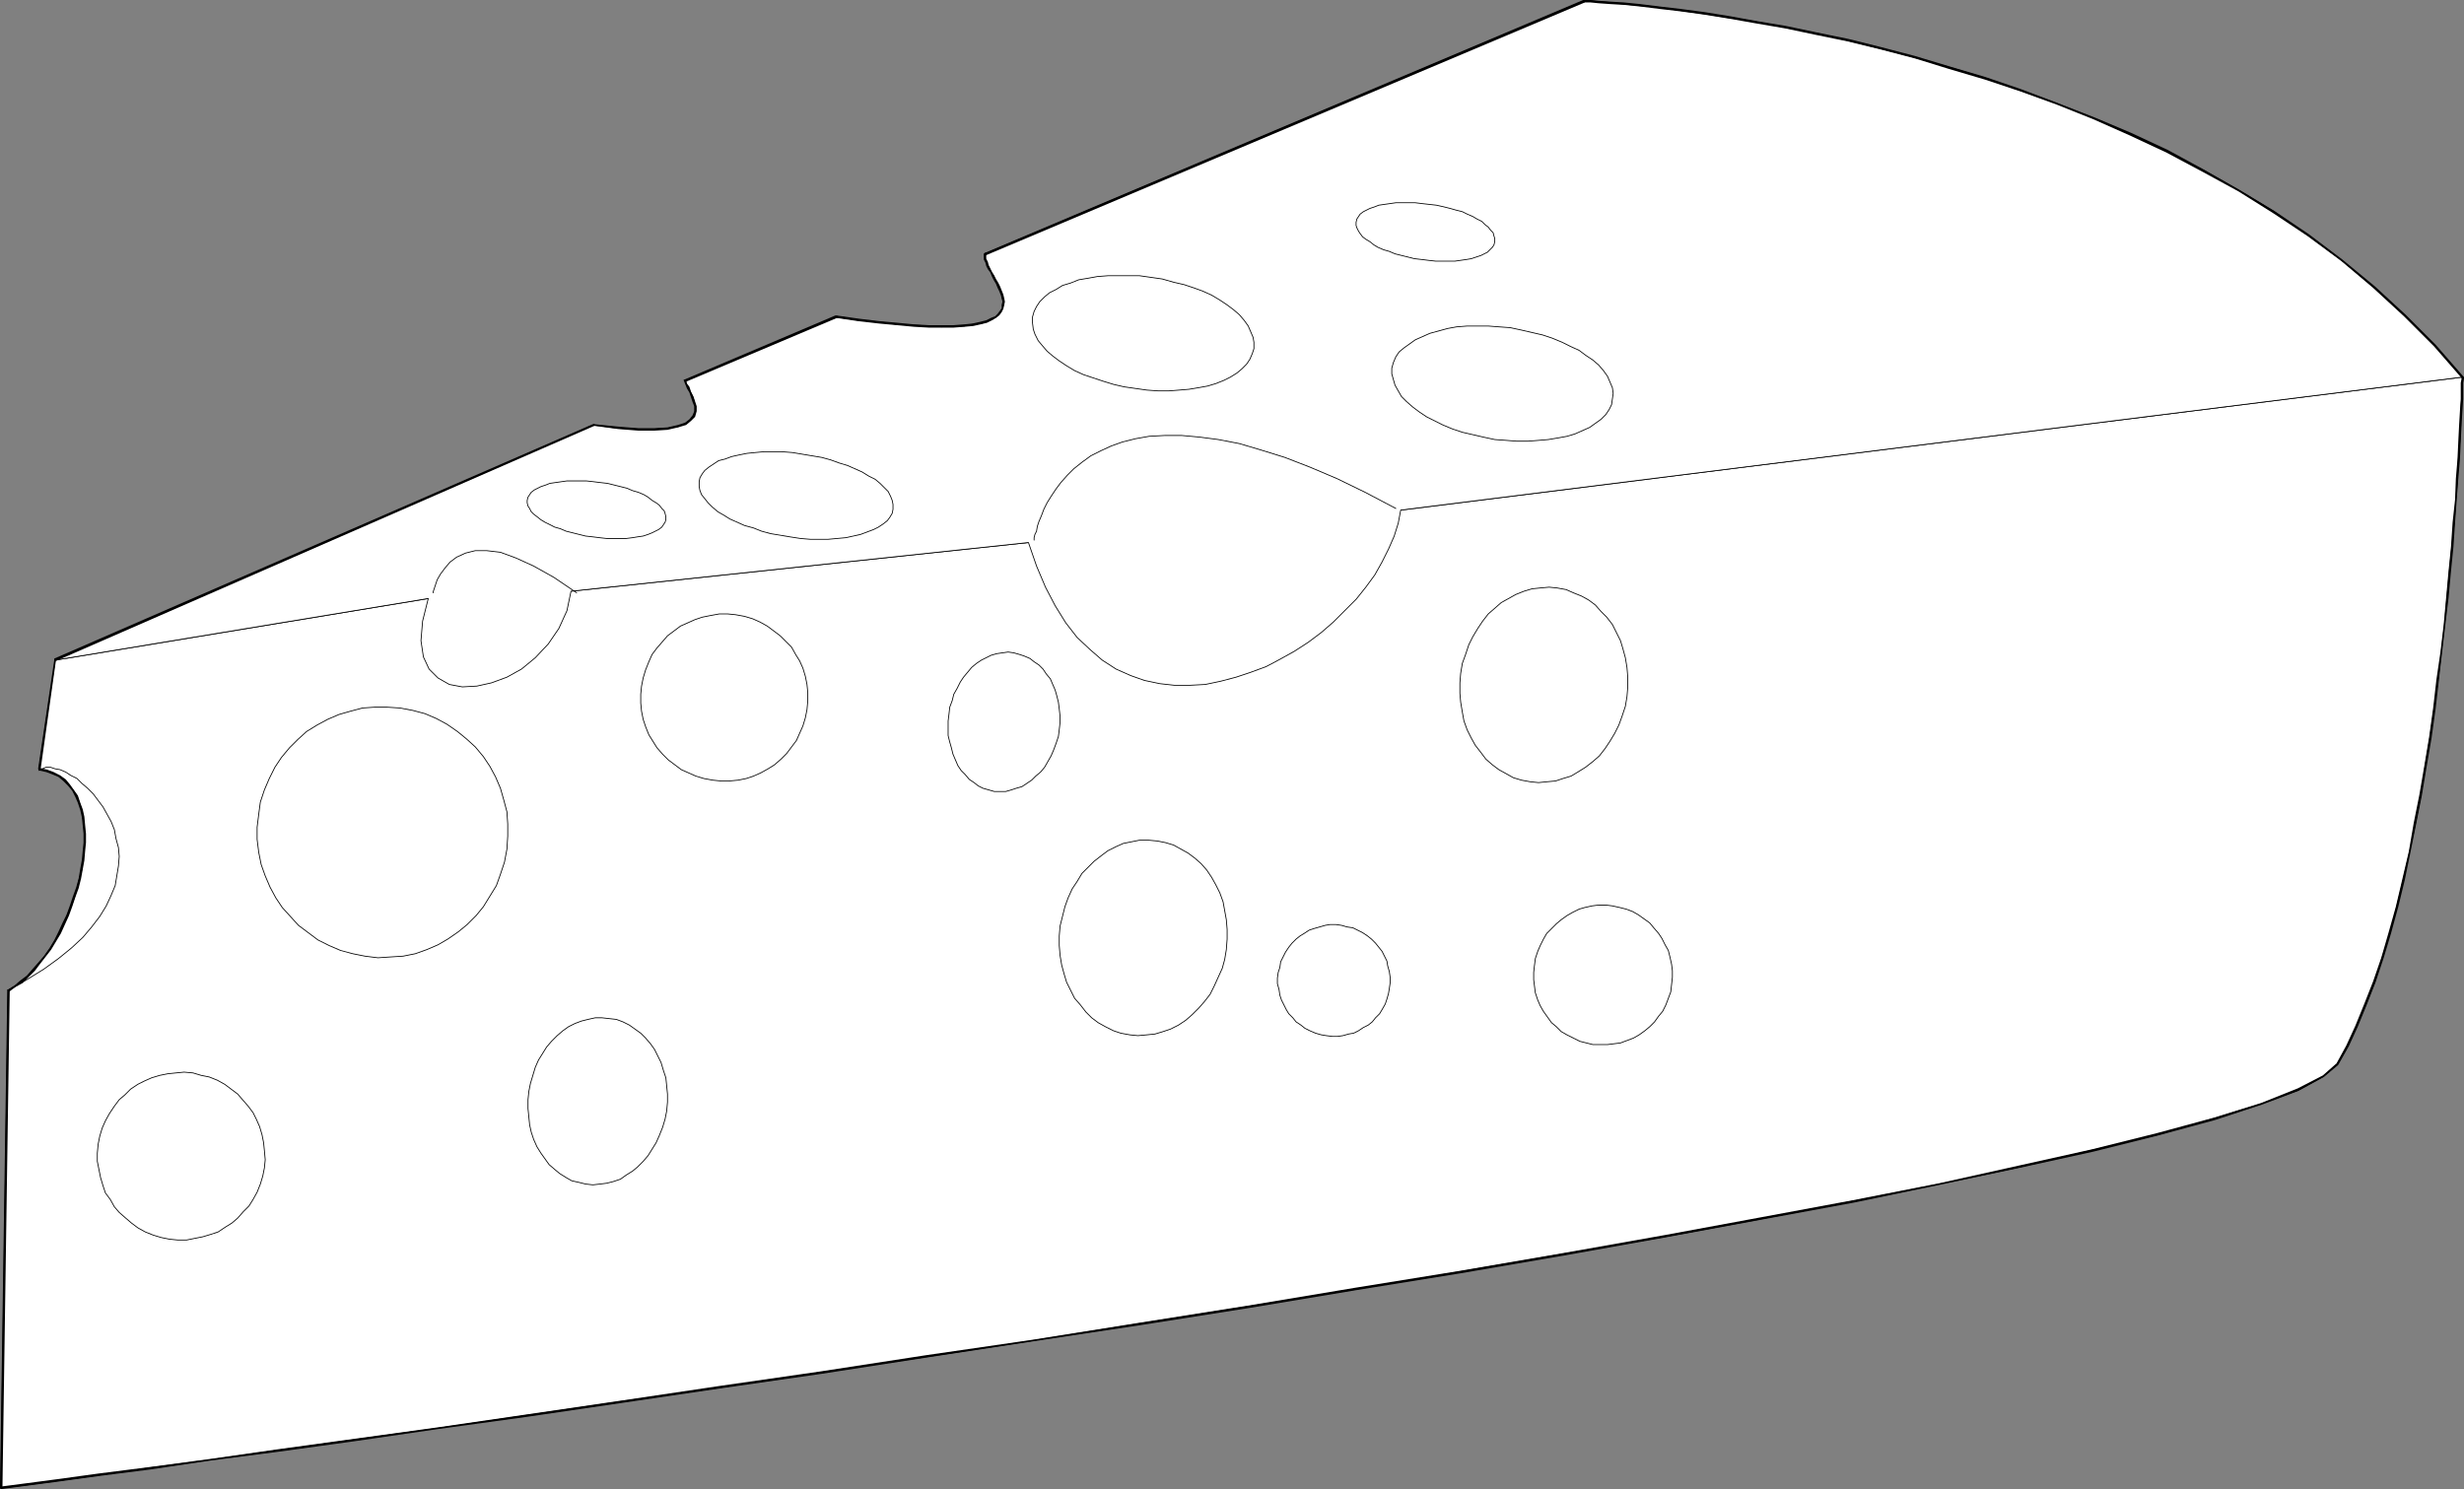 <?xml version="1.0" encoding="UTF-8" standalone="no"?>
<svg
   version="1.0"
   width="129.895mm"
   height="78.507mm"
   id="svg32"
   sodipodi:docname="Cheese Wedge 1.wmf"
   xmlns:inkscape="http://www.inkscape.org/namespaces/inkscape"
   xmlns:sodipodi="http://sodipodi.sourceforge.net/DTD/sodipodi-0.dtd"
   xmlns="http://www.w3.org/2000/svg"
   xmlns:svg="http://www.w3.org/2000/svg">
  <rect width="100%" height="100%" fill="#808080" stroke="none"/>
  <sodipodi:namedview
     id="namedview32"
     pagecolor="#ffffff"
     bordercolor="#000000"
     borderopacity="0.25"
     inkscape:showpageshadow="2"
     inkscape:pageopacity="0.0"
     inkscape:pagecheckerboard="0"
     inkscape:deskcolor="#d1d1d1"
     inkscape:document-units="mm" />
  <defs
     id="defs1">
    <pattern
       id="WMFhbasepattern"
       patternUnits="userSpaceOnUse"
       width="6"
       height="6"
       x="0"
       y="0" />
  </defs>
  <path
     style="fill:#ffffff;fill-opacity:1;fill-rule:evenodd;stroke:none"
     d="m 10.989,131.552 -3.232,21.818 1.454,0.162 1.454,0.485 1.131,0.646 1.131,0.808 0.808,0.97 0.808,0.97 0.808,1.293 0.485,1.293 0.485,1.455 0.162,1.454 0.323,1.616 v 1.616 1.778 1.616 l -0.323,1.939 -0.162,1.778 -0.485,1.778 -0.485,1.939 -0.485,1.778 -0.646,1.778 -0.808,1.778 -0.646,1.778 -0.97,1.778 -0.808,1.616 -0.97,1.616 -1.131,1.455 -1.131,1.455 -1.131,1.293 -1.131,1.293 -1.293,0.97 -1.131,0.97 -1.454,0.808 -1.454,99.23 1.293,-0.162 3.878,-0.485 5.979,-0.808 8.242,-1.131 10.181,-1.455 12.12,-1.616 13.736,-1.939 15.19,-2.101 16.483,-2.263 17.776,-2.586 18.746,-2.747 19.554,-2.747 20.362,-3.071 20.846,-3.071 21.17,-3.232 21.331,-3.394 21.493,-3.394 21.331,-3.394 21.008,-3.555 20.685,-3.555 20.038,-3.394 19.23,-3.555 18.422,-3.555 17.13,-3.394 15.998,-3.394 14.544,-3.394 13.09,-3.071 11.15,-3.232 9.373,-2.909 7.434,-2.747 5.01,-2.747 2.747,-2.424 1.939,-3.555 1.939,-4.04 1.778,-4.202 1.778,-4.525 1.454,-4.848 1.616,-5.01 1.293,-5.172 1.293,-5.333 1.293,-5.656 1.131,-5.495 1.131,-5.818 0.808,-5.656 0.97,-5.818 0.808,-5.656 0.808,-5.656 0.646,-5.656 0.646,-5.495 0.485,-5.333 0.485,-5.333 0.485,-4.848 0.485,-4.848 0.323,-4.525 0.323,-4.202 0.162,-3.879 0.323,-3.555 0.162,-3.232 v -2.747 l 0.162,-2.424 0.162,-1.778 V 76.281 75.473 75.149 l -211.534,26.504 -1.293,-2.424 -1.939,-2.263 -2.262,-2.101 -2.586,-1.778 -2.909,-1.616 -3.07,-1.455 -3.394,-1.455 -3.717,-0.97 -3.717,-0.97 -3.878,-0.808 -4.04,-0.646 -4.04,-0.485 -4.202,-0.162 -4.04,-0.162 -4.04,0.162 -3.878,0.162 -3.878,0.323 -3.555,0.485 -3.555,0.808 -3.232,0.808 -2.909,0.97 -2.586,1.131 -2.262,1.293 -1.939,1.293 -1.454,1.616 -1.131,1.778 -0.485,1.778 v 1.939 l 0.485,2.101 1.131,2.263 1.778,2.263 2.424,2.586 -91.142,9.697 -3.555,-3.232 -3.394,-2.586 -3.232,-1.616 -3.07,-1.131 -2.909,-0.646 h -2.586 l -2.424,0.485 -2.101,0.646 -1.778,0.97 -1.616,1.293 -1.131,1.293 -0.97,1.455 -0.485,1.293 -0.162,1.293 0.323,1.131 0.646,0.808 z"
     id="path1" />
  <path
     style="fill:none;stroke:#000000;stroke-width:0.162px;stroke-linecap:round;stroke-linejoin:round;stroke-miterlimit:4;stroke-dasharray:none;stroke-opacity:1"
     d="m 10.989,131.552 -3.232,21.818 v 0 l 1.454,0.162 1.454,0.485 1.131,0.646 1.131,0.808 0.808,0.97 0.808,0.97 0.808,1.293 0.485,1.293 0.485,1.455 0.162,1.454 0.323,1.616 v 1.616 1.778 1.616 l -0.323,1.939 -0.162,1.778 -0.485,1.778 -0.485,1.939 -0.485,1.778 -0.646,1.778 -0.808,1.778 -0.646,1.778 -0.97,1.778 -0.808,1.616 -0.97,1.616 -1.131,1.455 -1.131,1.455 -1.131,1.293 -1.131,1.293 -1.293,0.97 -1.131,0.97 -1.454,0.808 -1.454,99.23 v 0 l 1.293,-0.162 3.878,-0.485 5.979,-0.808 8.242,-1.131 10.181,-1.455 12.12,-1.616 13.736,-1.939 15.19,-2.101 16.483,-2.263 17.776,-2.586 18.746,-2.747 19.554,-2.747 20.362,-3.071 20.846,-3.071 21.17,-3.232 21.331,-3.394 21.493,-3.394 21.331,-3.394 21.008,-3.555 20.685,-3.555 20.038,-3.394 19.23,-3.555 18.422,-3.555 17.13,-3.394 15.998,-3.394 14.544,-3.394 13.09,-3.071 11.15,-3.232 9.373,-2.909 7.434,-2.747 5.01,-2.747 2.747,-2.424 v 0 l 1.939,-3.555 1.939,-4.04 1.778,-4.202 1.778,-4.525 1.454,-4.848 1.616,-5.01 1.293,-5.172 1.293,-5.333 1.293,-5.656 1.131,-5.495 1.131,-5.818 0.808,-5.656 0.97,-5.818 0.808,-5.656 0.808,-5.656 0.646,-5.656 0.646,-5.495 0.485,-5.333 0.485,-5.333 0.485,-4.848 0.485,-4.848 0.323,-4.525 0.323,-4.202 0.162,-3.879 0.323,-3.555 0.162,-3.232 v -2.747 l 0.162,-2.424 0.162,-1.778 V 76.281 75.473 75.149 L 279.083,101.654 v 0 l -1.293,-2.424 -1.939,-2.263 -2.262,-2.101 -2.586,-1.778 -2.909,-1.616 -3.07,-1.455 -3.394,-1.455 -3.717,-0.97 -3.717,-0.97 -3.878,-0.808 -4.04,-0.646 -4.04,-0.485 -4.202,-0.162 -4.04,-0.162 -4.04,0.162 -3.878,0.162 -3.878,0.323 -3.555,0.485 -3.555,0.808 -3.232,0.808 -2.909,0.97 -2.586,1.131 -2.262,1.293 -1.939,1.293 -1.454,1.616 -1.131,1.778 -0.485,1.778 v 1.939 l 0.485,2.101 1.131,2.263 1.778,2.263 2.424,2.586 -91.142,9.697 v 0 l -3.555,-3.232 -3.394,-2.586 -3.232,-1.616 -3.07,-1.131 -2.909,-0.646 h -2.586 l -2.424,0.485 -2.101,0.646 -1.778,0.97 -1.616,1.293 -1.131,1.293 -0.97,1.455 -0.485,1.293 -0.162,1.293 0.323,1.131 0.646,0.808 -74.336,12.282"
     id="path2" />
  <path
     style="fill:#ffffff;fill-opacity:1;fill-rule:evenodd;stroke:none"
     d="m 10.989,131.552 107.302,-46.867 4.848,0.646 4.04,0.162 h 3.232 l 2.586,-0.162 2.101,-0.323 1.454,-0.646 0.97,-0.646 0.646,-0.808 0.323,-0.97 v -0.97 l -0.162,-0.97 -0.323,-0.97 -0.485,-0.97 -0.485,-0.808 -0.323,-0.808 -0.162,-0.646 30.058,-12.606 4.525,0.646 4.04,0.323 3.555,0.485 3.394,0.162 2.909,0.162 2.586,0.162 2.424,-0.162 h 2.101 l 1.616,-0.323 1.616,-0.162 1.131,-0.323 1.131,-0.485 0.808,-0.485 0.485,-0.485 0.485,-0.646 0.323,-0.646 0.162,-0.646 v -0.646 l -0.162,-0.646 -0.162,-0.808 -0.162,-0.646 -0.485,-0.808 -0.323,-0.808 -0.323,-0.646 -0.323,-0.808 -0.485,-0.646 -0.323,-0.808 -0.323,-0.646 -0.323,-0.485 -0.162,-0.646 -0.162,-0.646 V 50.584 L 315.604,0.162 h 0.323 0.97 l 1.616,0.162 2.262,0.162 2.747,0.323 3.232,0.323 3.878,0.323 4.202,0.646 4.686,0.646 5.01,0.808 5.494,0.808 5.818,1.131 5.979,1.131 6.302,1.455 6.626,1.616 6.787,1.778 6.949,1.939 6.949,2.101 7.272,2.586 7.272,2.586 7.272,2.909 7.272,3.232 7.272,3.394 7.272,3.717 7.11,4.04 6.949,4.202 6.787,4.687 6.626,5.01 6.464,5.333 6.141,5.656 5.979,5.98 5.494,6.303 -211.534,26.504 -0.485,2.586 -0.808,2.586 -1.131,2.586 -1.293,2.586 -1.454,2.586 -1.778,2.424 -1.939,2.424 -2.262,2.263 -2.262,2.263 -2.424,2.101 -2.586,1.939 -2.747,1.778 -2.909,1.616 -2.747,1.455 -3.07,1.131 -2.909,0.97 -3.07,0.808 -3.07,0.646 -3.07,0.162 h -3.07 l -2.909,-0.323 -3.07,-0.646 -2.747,-0.97 -2.909,-1.293 -2.747,-1.778 -2.424,-2.101 -2.586,-2.424 -2.262,-2.909 -2.101,-3.394 -1.939,-3.717 -1.778,-4.202 -1.616,-4.687 -91.142,9.697 -0.808,3.879 -1.616,3.555 -2.101,3.071 -2.586,2.747 -2.747,2.263 -2.909,1.616 -3.07,1.131 -2.909,0.646 -2.909,0.162 -2.586,-0.485 -2.262,-1.293 -1.778,-1.778 -1.131,-2.424 -0.485,-3.232 0.323,-3.879 1.131,-4.525 z"
     id="path3" />
  <path
     style="fill:none;stroke:#000000;stroke-width:0.162px;stroke-linecap:round;stroke-linejoin:round;stroke-miterlimit:4;stroke-dasharray:none;stroke-opacity:1"
     d="M 10.989,131.552 118.291,84.685 v 0 l 4.848,0.646 4.04,0.162 h 3.232 l 2.586,-0.162 2.101,-0.323 1.454,-0.646 0.97,-0.646 0.646,-0.808 0.323,-0.97 v -0.97 l -0.162,-0.97 -0.323,-0.97 -0.485,-0.97 -0.485,-0.808 -0.323,-0.808 -0.162,-0.646 30.058,-12.606 v 0 l 4.525,0.646 4.04,0.323 3.555,0.485 3.394,0.162 2.909,0.162 2.586,0.162 2.424,-0.162 h 2.101 l 1.616,-0.323 1.616,-0.162 1.131,-0.323 1.131,-0.485 0.808,-0.485 0.485,-0.485 0.485,-0.646 0.323,-0.646 0.162,-0.646 v -0.646 l -0.162,-0.646 -0.162,-0.808 -0.162,-0.646 -0.485,-0.808 -0.323,-0.808 -0.323,-0.646 -0.323,-0.808 -0.485,-0.646 -0.323,-0.808 -0.323,-0.646 -0.323,-0.485 -0.162,-0.646 -0.162,-0.646 V 50.584 L 315.604,0.162 v 0 h 0.323 0.97 l 1.616,0.162 2.262,0.162 2.747,0.323 3.232,0.323 3.878,0.323 4.202,0.646 4.686,0.646 5.01,0.808 5.494,0.808 5.818,1.131 5.979,1.131 6.302,1.455 6.626,1.616 6.787,1.778 6.949,1.939 6.949,2.101 7.272,2.586 7.272,2.586 7.272,2.909 7.272,3.232 7.272,3.394 7.272,3.717 7.11,4.04 6.949,4.202 6.787,4.687 6.626,5.01 6.464,5.333 6.141,5.656 5.979,5.98 5.494,6.303 -211.534,26.504 v 0 l -0.485,2.586 -0.808,2.586 -1.131,2.586 -1.293,2.586 -1.454,2.586 -1.778,2.424 -1.939,2.424 -2.262,2.263 -2.262,2.263 -2.424,2.101 -2.586,1.939 -2.747,1.778 -2.909,1.616 -2.747,1.455 -3.07,1.131 -2.909,0.97 -3.07,0.808 -3.07,0.646 -3.07,0.162 h -3.07 l -2.909,-0.323 -3.07,-0.646 -2.747,-0.97 -2.909,-1.293 -2.747,-1.778 -2.424,-2.101 -2.586,-2.424 -2.262,-2.909 -2.101,-3.394 -1.939,-3.717 -1.778,-4.202 -1.616,-4.687 -91.142,9.697 v 0 l -0.808,3.879 -1.616,3.555 -2.101,3.071 -2.586,2.747 -2.747,2.263 -2.909,1.616 -3.07,1.131 -2.909,0.646 -2.909,0.162 -2.586,-0.485 -2.262,-1.293 -1.778,-1.778 -1.131,-2.424 -0.485,-3.232 0.323,-3.879 1.131,-4.525 -74.336,12.282"
     id="path4" />
  <path
     style="fill:none;stroke:#000000;stroke-width:0.162px;stroke-linecap:round;stroke-linejoin:round;stroke-miterlimit:4;stroke-dasharray:none;stroke-opacity:1"
     d="m 51.55,162.258 v 0 l 0.323,-2.424 0.808,-2.424 0.97,-2.263 1.131,-2.263 1.293,-1.939 1.616,-1.939 1.616,-1.616 1.778,-1.616 2.101,-1.293 2.101,-1.131 2.262,-0.97 2.262,-0.646 2.424,-0.646 2.424,-0.162 h 2.424 l 2.586,0.162 v 0 l 2.586,0.485 2.424,0.646 2.262,0.97 2.101,1.131 2.101,1.455 1.778,1.455 1.778,1.616 1.616,1.939 1.293,1.939 1.131,2.101 0.97,2.263 0.646,2.263 0.646,2.424 0.162,2.424 v 2.424 l -0.162,2.586 v 0 l -0.485,2.586 -0.808,2.424 -0.808,2.263 -1.293,2.101 -1.293,2.101 -1.454,1.778 -1.778,1.778 -1.778,1.455 -2.101,1.454 -1.939,1.131 -2.262,0.97 -2.262,0.808 -2.424,0.485 -2.586,0.162 -2.424,0.162 -2.586,-0.323 v 0 l -2.424,-0.485 -2.424,-0.646 -2.262,-0.97 -2.262,-1.131 -1.939,-1.454 -1.939,-1.455 -1.616,-1.778 -1.616,-1.778 -1.293,-1.939 -1.131,-2.101 -0.97,-2.263 -0.808,-2.263 -0.485,-2.424 -0.323,-2.586 v -2.424 l 0.323,-2.586"
     id="path5" />
  <path
     style="fill:none;stroke:#000000;stroke-width:0.162px;stroke-linecap:round;stroke-linejoin:round;stroke-miterlimit:4;stroke-dasharray:none;stroke-opacity:1"
     d="m 127.825,136.724 v 0 l 0.323,-1.616 0.485,-1.616 0.646,-1.616 0.646,-1.455 0.97,-1.293 1.131,-1.293 0.97,-1.131 1.293,-0.97 1.293,-0.97 1.454,-0.646 1.454,-0.646 1.454,-0.485 1.616,-0.323 1.778,-0.323 h 1.616 l 1.616,0.162 v 0 l 1.778,0.323 1.616,0.485 1.454,0.646 1.454,0.808 1.293,0.97 1.293,0.97 1.131,1.131 1.131,1.131 0.808,1.455 0.808,1.293 0.646,1.455 0.485,1.616 0.323,1.616 0.162,1.616 v 1.616 l -0.162,1.778 v 0 l -0.323,1.616 -0.485,1.616 -0.646,1.454 -0.646,1.455 -0.97,1.293 -0.97,1.293 -1.131,1.131 -1.293,1.131 -1.293,0.808 -1.454,0.808 -1.454,0.646 -1.454,0.485 -1.616,0.323 -1.778,0.162 h -1.616 l -1.616,-0.162 v 0 l -1.778,-0.323 -1.616,-0.485 -1.454,-0.646 -1.454,-0.646 -1.293,-0.97 -1.293,-0.97 -1.131,-1.131 -1.131,-1.293 -0.808,-1.293 -0.808,-1.293 -0.646,-1.616 -0.485,-1.455 -0.323,-1.616 -0.162,-1.616 v -1.778 l 0.162,-1.616"
     id="path6" />
  <path
     style="fill:none;stroke:#000000;stroke-width:0.162px;stroke-linecap:round;stroke-linejoin:round;stroke-miterlimit:4;stroke-dasharray:none;stroke-opacity:1"
     d="m 105.363,217.529 v 0 l 0.323,-1.616 0.485,-1.616 0.485,-1.616 0.646,-1.455 0.808,-1.293 0.808,-1.293 0.97,-1.131 1.131,-1.131 1.131,-0.97 1.131,-0.808 1.293,-0.646 1.293,-0.485 1.293,-0.323 1.454,-0.323 h 1.293 l 1.454,0.162 v 0 l 1.454,0.162 1.293,0.485 1.293,0.646 1.131,0.808 1.131,0.808 0.97,0.97 0.97,1.131 0.808,1.131 0.646,1.293 0.646,1.293 0.485,1.616 0.485,1.455 0.162,1.616 0.162,1.616 v 1.616 l -0.162,1.778 v 0 l -0.323,1.616 -0.485,1.616 -0.646,1.616 -0.646,1.454 -0.808,1.293 -0.808,1.293 -0.97,1.131 -1.131,1.131 -0.97,0.808 -1.293,0.808 -1.131,0.808 -1.454,0.485 -1.293,0.323 -1.293,0.162 -1.454,0.162 -1.454,-0.162 v 0 l -1.293,-0.323 -1.454,-0.323 -1.131,-0.646 -1.293,-0.808 -0.97,-0.808 -1.131,-0.97 -0.808,-1.131 -0.808,-1.131 -0.808,-1.293 -0.646,-1.454 -0.485,-1.455 -0.323,-1.455 -0.162,-1.616 -0.162,-1.616 v -1.778 l 0.162,-1.616"
     id="path7" />
  <path
     style="fill:none;stroke:#000000;stroke-width:0.162px;stroke-linecap:round;stroke-linejoin:round;stroke-miterlimit:4;stroke-dasharray:none;stroke-opacity:1"
     d="m 19.554,228.034 v 0 l 0.323,-1.616 0.485,-1.616 0.646,-1.455 0.808,-1.454 0.97,-1.455 0.97,-1.293 1.131,-0.97 1.131,-1.131 1.454,-0.97 1.293,-0.646 1.454,-0.646 1.616,-0.485 1.616,-0.323 1.616,-0.162 1.616,-0.162 1.778,0.162 v 0 l 1.616,0.485 1.616,0.323 1.616,0.646 1.454,0.808 1.293,0.97 1.293,0.97 0.97,1.131 1.131,1.293 0.97,1.293 0.646,1.293 0.646,1.455 0.485,1.616 0.323,1.616 0.162,1.616 0.162,1.778 -0.162,1.616 v 0 l -0.323,1.616 -0.485,1.616 -0.646,1.616 -0.808,1.455 -0.808,1.293 -1.131,1.131 -1.131,1.293 -1.131,0.97 -1.293,0.808 -1.454,0.97 -1.454,0.485 -1.616,0.485 -1.616,0.323 -1.616,0.323 H 35.39 l -1.616,-0.162 v 0 l -1.616,-0.323 -1.616,-0.485 -1.616,-0.646 -1.454,-0.808 -1.293,-0.97 -1.131,-0.97 -1.293,-1.131 -0.97,-1.131 -0.808,-1.455 -0.97,-1.293 -0.485,-1.454 -0.485,-1.616 -0.323,-1.616 -0.323,-1.616 v -1.616 l 0.162,-1.778"
     id="path8" />
  <path
     style="fill:none;stroke:#000000;stroke-width:0.162px;stroke-linecap:round;stroke-linejoin:round;stroke-miterlimit:4;stroke-dasharray:none;stroke-opacity:1"
     d="m 189.072,142.38 v 0 l 0.162,-1.454 0.485,-1.293 0.323,-1.293 0.646,-1.131 0.646,-1.293 0.646,-0.97 0.808,-0.97 0.808,-0.97 0.97,-0.808 0.97,-0.646 0.97,-0.485 0.97,-0.485 1.131,-0.323 1.131,-0.162 1.131,-0.162 1.131,0.162 v 0 l 1.131,0.323 0.97,0.323 1.131,0.485 0.808,0.646 0.97,0.646 0.808,0.808 0.646,0.97 0.808,0.97 0.485,1.131 0.485,1.131 0.323,1.131 0.323,1.293 0.162,1.293 0.162,1.455 v 1.293 l -0.162,1.455 v 0 l -0.162,1.293 -0.485,1.455 -0.485,1.293 -0.485,1.131 -0.646,1.131 -0.646,1.131 -0.808,0.97 -0.97,0.808 -0.808,0.808 -0.97,0.646 -0.97,0.646 -1.131,0.323 -0.97,0.323 -1.131,0.323 h -1.131 -1.131 v 0 l -1.131,-0.323 -1.131,-0.323 -0.97,-0.485 -0.808,-0.646 -0.97,-0.646 -0.808,-0.97 -0.808,-0.808 -0.646,-0.97 -0.485,-1.131 -0.485,-1.131 -0.323,-1.293 -0.323,-1.131 -0.323,-1.293 v -1.455 -1.454 l 0.162,-1.293"
     id="path9" />
  <path
     style="fill:none;stroke:#000000;stroke-width:0.162px;stroke-linecap:round;stroke-linejoin:round;stroke-miterlimit:4;stroke-dasharray:none;stroke-opacity:1"
     d="m 254.681,193.773 v 0 l 0.323,-0.97 0.162,-1.131 0.485,-0.97 0.485,-0.97 0.646,-0.97 0.646,-0.808 0.808,-0.808 0.808,-0.646 0.808,-0.485 0.97,-0.646 0.97,-0.323 1.131,-0.323 1.131,-0.323 0.97,-0.162 h 1.131 l 1.131,0.162 v 0 l 1.131,0.323 1.131,0.162 0.97,0.485 0.97,0.485 0.97,0.646 0.808,0.646 0.808,0.808 0.646,0.808 0.646,0.808 0.485,0.97 0.485,0.97 0.162,0.97 0.323,1.131 0.162,1.131 v 1.131 l -0.162,1.131 v 0 l -0.162,0.97 -0.323,1.131 -0.323,0.97 -0.646,1.131 -0.485,0.808 -0.808,0.808 -0.646,0.808 -0.808,0.646 -0.97,0.485 -0.97,0.646 -0.97,0.485 -0.97,0.162 -1.131,0.323 -1.131,0.162 h -0.97 l -1.293,-0.162 v 0 l -0.97,-0.162 -1.131,-0.323 -1.131,-0.485 -0.97,-0.485 -0.808,-0.646 -0.97,-0.646 -0.646,-0.808 -0.808,-0.808 -0.485,-0.808 -0.485,-0.97 -0.485,-0.97 -0.323,-0.97 -0.162,-1.131 -0.323,-1.131 v -1.131 l 0.162,-1.131"
     id="path10" />
  <path
     style="fill:none;stroke:#000000;stroke-width:0.162px;stroke-linecap:round;stroke-linejoin:round;stroke-miterlimit:4;stroke-dasharray:none;stroke-opacity:1"
     d="m 291.041,134.138 v 0 l 0.323,-1.939 0.646,-1.778 0.646,-1.939 0.808,-1.616 0.97,-1.616 0.97,-1.454 1.131,-1.455 1.293,-1.131 1.293,-1.131 1.454,-0.808 1.454,-0.808 1.616,-0.646 1.616,-0.485 1.616,-0.162 1.778,-0.162 1.616,0.162 v 0 l 1.778,0.323 1.454,0.646 1.616,0.646 1.454,0.808 1.293,0.97 1.131,1.293 1.131,1.131 1.131,1.454 0.808,1.616 0.808,1.616 0.485,1.616 0.485,1.778 0.323,1.939 0.162,1.939 v 1.939 l -0.162,1.939 v 0 l -0.323,1.939 -0.646,1.939 -0.646,1.778 -0.808,1.616 -0.97,1.616 -0.97,1.455 -1.131,1.454 -1.293,1.131 -1.454,1.131 -1.293,0.808 -1.616,0.97 -1.616,0.485 -1.454,0.485 -1.778,0.162 -1.616,0.162 -1.616,-0.162 v 0 l -1.778,-0.323 -1.616,-0.485 -1.454,-0.808 -1.454,-0.808 -1.293,-0.97 -1.293,-1.131 -0.97,-1.293 -1.131,-1.455 -0.808,-1.454 -0.808,-1.616 -0.646,-1.778 -0.323,-1.778 -0.323,-1.939 -0.162,-1.778 v -2.101 l 0.162,-1.939"
     id="path11" />
  <path
     style="fill:none;stroke:#000000;stroke-width:0.162px;stroke-linecap:round;stroke-linejoin:round;stroke-miterlimit:4;stroke-dasharray:none;stroke-opacity:1"
     d="m 305.747,192.318 v 0 l 0.162,-1.293 0.485,-1.454 0.485,-1.131 0.646,-1.293 0.646,-1.131 0.97,-0.97 0.97,-0.97 0.97,-0.808 1.131,-0.808 1.131,-0.646 1.293,-0.646 1.131,-0.323 1.454,-0.323 1.293,-0.162 h 1.454 l 1.293,0.162 v 0 l 1.454,0.323 1.293,0.323 1.293,0.485 1.131,0.646 1.131,0.808 1.131,0.808 0.808,0.97 0.97,1.131 0.646,0.97 0.646,1.293 0.646,1.131 0.323,1.293 0.323,1.455 0.162,1.293 v 1.293 l -0.162,1.454 v 0 l -0.162,1.455 -0.485,1.293 -0.485,1.293 -0.646,1.293 -0.808,0.97 -0.808,1.131 -0.97,0.97 -0.97,0.808 -1.131,0.808 -1.131,0.646 -1.293,0.485 -1.293,0.485 -1.293,0.162 -1.293,0.162 h -1.454 -1.454 v 0 l -1.293,-0.323 -1.293,-0.323 -1.293,-0.646 -1.293,-0.646 -1.131,-0.646 -0.97,-0.97 -0.97,-0.808 -0.808,-1.131 -0.808,-1.131 -0.646,-1.131 -0.485,-1.131 -0.485,-1.455 -0.162,-1.293 -0.162,-1.293 v -1.454 l 0.162,-1.455"
     id="path12" />
  <path
     style="fill:none;stroke:#000000;stroke-width:0.162px;stroke-linecap:round;stroke-linejoin:round;stroke-miterlimit:4;stroke-dasharray:none;stroke-opacity:1"
     d="m 211.211,184.561 v 0 l 0.485,-1.939 0.485,-1.939 0.646,-1.778 0.808,-1.778 0.97,-1.455 0.97,-1.616 1.293,-1.293 1.131,-1.131 1.454,-1.131 1.293,-0.97 1.616,-0.808 1.454,-0.646 1.616,-0.323 1.616,-0.323 h 1.778 l 1.778,0.162 v 0 l 1.616,0.323 1.616,0.485 1.454,0.808 1.454,0.808 1.293,0.97 1.293,1.131 1.131,1.293 0.97,1.454 0.808,1.455 0.808,1.616 0.646,1.778 0.323,1.778 0.323,1.778 0.162,1.939 v 1.939 l -0.162,2.101 v 0 l -0.323,1.939 -0.485,1.778 -0.808,1.778 -0.808,1.778 -0.808,1.616 -1.131,1.455 -1.131,1.293 -1.293,1.293 -1.293,1.131 -1.454,0.97 -1.616,0.808 -1.454,0.485 -1.616,0.485 -1.616,0.162 -1.778,0.162 -1.616,-0.162 v 0 l -1.778,-0.323 -1.454,-0.485 -1.616,-0.808 -1.454,-0.808 -1.293,-0.97 -1.131,-1.131 -1.131,-1.454 -1.131,-1.293 -0.808,-1.616 -0.808,-1.616 -0.485,-1.616 -0.485,-1.778 -0.323,-1.939 -0.162,-1.939 v -1.939 l 0.162,-1.939"
     id="path13" />
  <path
     style="fill:none;stroke:#000000;stroke-width:0.162px;stroke-linecap:round;stroke-linejoin:round;stroke-miterlimit:4;stroke-dasharray:none;stroke-opacity:1"
     d="m 7.757,153.531 v 0 l 0.646,-0.323 0.808,-0.323 h 0.808 l 0.97,0.323 0.97,0.162 1.131,0.485 0.97,0.646 1.293,0.646 0.97,0.97 1.131,0.97 1.131,1.131 0.97,1.293 0.97,1.293 0.808,1.454 0.808,1.455 0.646,1.616 0.323,1.778 0.485,1.778 0.162,1.778 -0.162,1.939 -0.323,1.939 -0.323,1.939 -0.808,1.939 -0.97,2.101 -1.293,2.101 -1.616,2.101 -1.778,2.101 -2.262,2.101 -2.586,2.101 -2.909,2.101 -3.394,2.101 -3.717,2.101"
     id="path14" />
  <path
     style="fill:none;stroke:#000000;stroke-width:0.162px;stroke-linecap:round;stroke-linejoin:round;stroke-miterlimit:4;stroke-dasharray:none;stroke-opacity:1"
     d="m 139.299,95.997 v 0 l 0.162,-0.808 0.485,-0.808 0.485,-0.646 0.808,-0.646 0.97,-0.646 0.97,-0.646 1.293,-0.323 1.293,-0.485 1.454,-0.323 1.616,-0.323 1.616,-0.162 1.778,-0.162 h 1.778 1.778 l 2.101,0.162 1.939,0.323 v 0 l 1.939,0.323 1.939,0.323 1.778,0.485 1.778,0.646 1.616,0.485 1.454,0.646 1.454,0.646 1.293,0.808 1.293,0.646 0.97,0.808 0.808,0.808 0.808,0.808 0.485,0.97 0.323,0.808 0.162,0.808 v 0.97 0 l -0.162,0.808 -0.485,0.808 -0.485,0.646 -0.808,0.646 -0.97,0.646 -0.97,0.485 -1.293,0.485 -1.293,0.485 -1.454,0.323 -1.454,0.323 -1.778,0.162 -1.778,0.162 h -1.778 -1.778 l -1.939,-0.162 -2.101,-0.323 v 0 l -1.939,-0.323 -1.939,-0.323 -1.778,-0.485 -1.616,-0.646 -1.778,-0.485 -1.454,-0.646 -1.454,-0.646 -1.293,-0.808 -1.131,-0.646 -1.131,-0.97 -0.808,-0.808 -0.646,-0.808 -0.646,-0.808 -0.323,-0.808 -0.162,-0.808 v -0.97"
     id="path15" />
  <path
     style="fill:none;stroke:#000000;stroke-width:0.162px;stroke-linecap:round;stroke-linejoin:round;stroke-miterlimit:4;stroke-dasharray:none;stroke-opacity:1"
     d="m 205.717,63.19 v 0 l 0.323,-1.131 0.485,-0.97 0.646,-0.97 0.97,-0.97 0.97,-0.808 1.293,-0.646 1.293,-0.808 1.616,-0.485 1.616,-0.646 1.939,-0.323 1.778,-0.323 2.101,-0.162 h 1.939 2.262 2.101 l 2.262,0.323 v 0 l 2.262,0.323 2.262,0.646 2.101,0.485 1.939,0.646 1.778,0.646 1.778,0.808 1.616,0.97 1.454,0.97 1.293,0.97 1.131,0.97 0.97,1.131 0.808,1.131 0.485,1.131 0.485,1.131 0.162,0.97 v 1.293 0 l -0.323,0.97 -0.485,1.131 -0.646,0.97 -0.97,0.97 -0.97,0.808 -1.293,0.808 -1.293,0.646 -1.616,0.646 -1.616,0.485 -1.778,0.323 -1.939,0.323 -1.939,0.162 -2.101,0.162 h -2.101 l -2.262,-0.162 -2.262,-0.323 v 0 l -2.262,-0.323 -2.101,-0.485 -2.101,-0.646 -1.939,-0.646 -1.939,-0.646 -1.778,-0.808 -1.616,-0.97 -1.454,-0.97 -1.293,-0.97 -1.131,-0.97 -0.97,-1.131 -0.808,-0.97 -0.646,-1.293 -0.323,-0.97 -0.162,-1.293 v -1.131"
     id="path16" />
  <path
     style="fill:none;stroke:#000000;stroke-width:0.162px;stroke-linecap:round;stroke-linejoin:round;stroke-miterlimit:4;stroke-dasharray:none;stroke-opacity:1"
     d="m 270.195,44.282 v 0 l 0.162,-0.646 0.323,-0.485 0.323,-0.485 0.646,-0.485 0.646,-0.323 0.646,-0.323 0.97,-0.323 0.808,-0.323 1.131,-0.162 1.131,-0.162 1.131,-0.162 h 1.293 1.293 1.293 l 1.293,0.162 1.454,0.162 v 0 l 1.454,0.162 1.454,0.323 1.293,0.323 1.131,0.323 1.293,0.323 0.97,0.485 1.131,0.485 0.808,0.485 0.97,0.485 0.646,0.646 0.646,0.485 0.485,0.646 0.485,0.485 0.162,0.646 0.162,0.485 v 0.646 0 l -0.162,0.646 -0.323,0.485 -0.485,0.485 -0.485,0.485 -0.646,0.323 -0.646,0.323 -0.97,0.323 -0.97,0.323 -0.97,0.162 -1.131,0.162 -1.131,0.162 h -1.293 -1.293 -1.293 l -1.454,-0.162 -1.293,-0.162 v 0 l -1.454,-0.162 -1.293,-0.323 -1.293,-0.323 -1.293,-0.323 -1.131,-0.485 -1.131,-0.323 -1.131,-0.485 -0.808,-0.485 -0.808,-0.646 -0.808,-0.485 -0.646,-0.485 -0.485,-0.646 -0.323,-0.485 -0.323,-0.646 -0.162,-0.485 v -0.646"
     id="path17" />
  <path
     style="fill:none;stroke:#000000;stroke-width:0.162px;stroke-linecap:round;stroke-linejoin:round;stroke-miterlimit:4;stroke-dasharray:none;stroke-opacity:1"
     d="m 277.305,73.372 v 0 l 0.323,-1.131 0.485,-1.131 0.646,-0.97 0.97,-0.808 1.131,-0.808 1.131,-0.808 1.454,-0.646 1.454,-0.646 1.778,-0.485 1.778,-0.485 1.778,-0.323 2.101,-0.162 h 1.939 2.262 l 2.101,0.162 2.262,0.162 v 0 l 2.262,0.485 2.101,0.485 2.101,0.485 1.939,0.646 1.939,0.808 1.616,0.808 1.778,0.808 1.293,0.97 1.454,0.97 1.131,0.97 0.97,1.131 0.808,1.131 0.485,1.131 0.485,1.131 0.162,1.131 -0.162,1.131 v 0 l -0.162,1.131 -0.485,0.97 -0.646,0.97 -0.97,0.97 -1.131,0.808 -1.131,0.808 -1.454,0.646 -1.454,0.646 -1.616,0.485 -1.778,0.323 -1.939,0.323 -1.939,0.162 -2.101,0.162 h -2.262 l -2.101,-0.162 -2.262,-0.162 v 0 l -2.262,-0.485 -2.101,-0.485 -2.101,-0.485 -1.939,-0.646 -1.939,-0.808 -1.616,-0.808 -1.616,-0.808 -1.454,-0.97 -1.293,-0.97 -1.293,-1.131 -0.97,-0.97 -0.646,-1.131 -0.646,-1.131 -0.323,-1.131 -0.323,-1.131 v -1.131"
     id="path18" />
  <path
     style="fill:none;stroke:#000000;stroke-width:0.162px;stroke-linecap:round;stroke-linejoin:round;stroke-miterlimit:4;stroke-dasharray:none;stroke-opacity:1"
     d="m 105.04,99.714 v 0 l 0.162,-0.646 0.323,-0.485 0.323,-0.485 0.646,-0.485 0.646,-0.323 0.646,-0.323 0.97,-0.323 0.808,-0.323 1.131,-0.162 1.131,-0.162 1.131,-0.162 h 1.293 1.293 1.293 l 1.454,0.162 1.293,0.162 v 0 l 1.454,0.162 1.293,0.323 1.293,0.323 1.293,0.323 1.131,0.485 1.131,0.323 1.131,0.485 0.808,0.485 0.808,0.646 0.808,0.485 0.646,0.485 0.485,0.646 0.485,0.485 0.162,0.485 0.162,0.646 v 0.646 0 l -0.162,0.485 -0.323,0.485 -0.323,0.485 -0.646,0.485 -0.646,0.323 -0.646,0.323 -0.808,0.323 -0.97,0.323 -1.131,0.162 -0.97,0.162 -1.293,0.162 h -1.131 -1.293 -1.454 l -1.454,-0.162 -1.293,-0.162 v 0 l -1.454,-0.162 -1.293,-0.323 -1.293,-0.323 -1.293,-0.323 -1.131,-0.485 -1.131,-0.323 -0.97,-0.485 -0.97,-0.485 -0.808,-0.485 -0.808,-0.646 -0.646,-0.485 -0.485,-0.485 -0.323,-0.646 -0.323,-0.485 -0.162,-0.646 v -0.485"
     id="path19" />
  <path
     style="fill:none;stroke:#000000;stroke-width:0.162px;stroke-linecap:round;stroke-linejoin:round;stroke-miterlimit:4;stroke-dasharray:none;stroke-opacity:1"
     d="m 206.04,107.633 v 0 -0.162 -0.323 l 0.162,-0.646 0.323,-0.646 0.162,-0.97 0.323,-0.97 0.485,-1.131 0.485,-1.293 0.646,-1.293 0.808,-1.293 0.97,-1.455 0.97,-1.293 1.293,-1.455 1.293,-1.293 1.616,-1.293 1.778,-1.293 1.939,-0.97 2.101,-0.97 2.262,-0.808 2.586,-0.646 2.747,-0.485 3.07,-0.162 h 3.394 l 3.555,0.323 3.717,0.485 4.202,0.808 4.363,1.293 4.686,1.455 5.01,1.939 5.333,2.263 5.656,2.747 6.141,3.232"
     id="path20" />
  <path
     style="fill:none;stroke:#000000;stroke-width:0.162px;stroke-linecap:round;stroke-linejoin:round;stroke-miterlimit:4;stroke-dasharray:none;stroke-opacity:1"
     d="m 86.294,118.138 v 0 -0.162 l 0.162,-0.485 0.323,-0.97 0.323,-0.97 0.646,-1.131 0.97,-1.293 0.97,-1.131 1.293,-0.97 1.778,-0.808 1.939,-0.485 h 2.262 l 2.747,0.323 3.07,1.131 3.555,1.616 4.04,2.263 4.525,3.071"
     id="path21" />
  <path
     style="fill:#000000;fill-opacity:1;fill-rule:evenodd;stroke:none"
     d="m 118.291,84.523 h -0.162 l -107.302,46.706 0.323,0.485 107.302,-46.867 h -0.162 0.162 v 0 -0.323 h -0.162 -0.162 z"
     id="path22" />
  <path
     style="fill:#000000;fill-opacity:1;fill-rule:evenodd;stroke:none"
     d="m 136.39,75.634 -0.162,0.162 0.323,0.808 0.323,0.808 0.485,0.808 0.323,0.97 0.323,0.97 0.323,0.808 v 0.97 l -0.323,0.808 -0.646,0.808 -0.808,0.646 -1.454,0.485 -2.101,0.485 -2.586,0.162 h -3.232 l -4.04,-0.323 -4.848,-0.485 v 0.323 l 4.848,0.646 4.04,0.323 h 3.232 l 2.586,-0.162 2.101,-0.485 1.616,-0.485 0.97,-0.808 0.808,-0.808 0.323,-1.131 v -0.97 l -0.323,-0.97 -0.323,-0.97 -0.485,-0.97 -0.323,-0.97 -0.485,-0.646 -0.162,-0.646 -0.162,0.323 0.162,-0.323 -0.162,-0.162 h -0.162 -0.162 v 0.162 z"
     id="path23" />
  <path
     style="fill:#000000;fill-opacity:1;fill-rule:evenodd;stroke:none"
     d="m 166.609,62.867 h -0.162 l -30.058,12.767 0.162,0.485 30.219,-12.767 h -0.162 0.162 l 0.162,-0.162 v -0.162 l -0.323,-0.162 h -0.162 z"
     id="path24" />
  <path
     style="fill:#000000;fill-opacity:1;fill-rule:evenodd;stroke:none"
     d="m 196.182,50.423 -0.162,0.162 v 0.485 0.646 l 0.323,0.646 0.162,0.646 0.323,0.646 0.485,0.646 0.323,0.808 0.323,0.646 0.485,0.808 0.323,0.808 0.323,0.646 0.323,0.808 0.162,0.646 0.162,0.646 -0.162,0.646 v 0.646 l -0.323,0.485 -0.485,0.646 -0.485,0.485 -0.808,0.323 -0.97,0.485 -1.293,0.323 -1.454,0.323 -1.616,0.162 -2.101,0.162 h -2.424 -2.586 l -2.909,-0.162 -3.394,-0.323 -3.555,-0.323 -4.04,-0.485 -4.525,-0.646 v 0.485 l 4.363,0.646 4.202,0.485 3.555,0.323 3.394,0.323 2.909,0.162 h 2.586 2.424 l 2.101,-0.162 1.778,-0.162 1.454,-0.323 1.293,-0.323 0.97,-0.485 0.808,-0.485 0.646,-0.485 0.485,-0.646 0.323,-0.646 0.162,-0.646 0.162,-0.808 -0.162,-0.808 -0.162,-0.646 -0.323,-0.808 -0.323,-0.808 -0.323,-0.646 -0.485,-0.808 -0.323,-0.646 -0.485,-0.808 -0.323,-0.646 -0.323,-0.646 -0.162,-0.646 -0.323,-0.646 v -0.485 -0.485 l -0.162,0.323 0.162,-0.323 v -0.162 h -0.162 -0.162 l -0.162,0.162 z"
     id="path25" />
  <path
     style="fill:#000000;fill-opacity:1;fill-rule:evenodd;stroke:none"
     d="m 315.604,0 h -0.162 l -119.261,50.423 0.162,0.485 119.422,-50.423 h -0.162 0.162 V 0.323 0 h -0.162 -0.162 z"
     id="path26" />
  <path
     style="fill:#000000;fill-opacity:1;fill-rule:evenodd;stroke:none"
     d="m 490.94,75.149 -0.162,-0.162 -5.494,-6.303 -5.979,-5.98 -6.141,-5.656 -6.464,-5.333 -6.626,-5.01 -6.949,-4.687 -6.949,-4.202 -7.11,-4.04 -7.11,-3.879 -7.272,-3.394 -7.272,-3.071 -7.434,-2.909 -7.272,-2.747 -7.11,-2.424 -7.11,-2.101 -6.949,-2.101 -6.787,-1.778 -6.464,-1.616 -6.302,-1.293 -6.141,-1.293 -5.818,-0.97 -5.333,-0.97 -5.01,-0.808 -4.848,-0.646 -4.202,-0.485 -3.878,-0.485 -3.232,-0.323 -2.747,-0.162 -2.262,-0.162 L 316.897,0 h -0.97 -0.323 v 0.485 h 0.323 0.97 l 1.616,0.162 2.262,0.162 2.747,0.162 3.232,0.323 3.878,0.485 4.202,0.485 4.686,0.646 5.01,0.808 5.494,0.97 5.656,0.97 6.141,1.293 6.302,1.293 6.626,1.616 6.787,1.778 6.787,2.101 7.11,2.101 7.272,2.424 7.11,2.586 7.272,2.909 7.272,3.232 7.272,3.394 7.272,3.879 7.11,3.879 6.949,4.364 6.787,4.525 6.787,5.01 6.302,5.333 6.141,5.656 5.979,5.98 5.494,6.303 v -0.162 0.162 l 0.162,0.162 0.162,-0.162 0.162,-0.162 -0.162,-0.162 z"
     id="path27" />
  <path
     style="fill:#000000;fill-opacity:1;fill-rule:evenodd;stroke:none"
     d="m 465.892,212.196 v 0 l 2.101,-3.717 1.778,-3.879 1.778,-4.364 1.778,-4.525 1.616,-4.848 1.454,-4.848 1.454,-5.333 1.293,-5.333 1.131,-5.495 1.131,-5.656 1.131,-5.656 0.97,-5.818 0.97,-5.656 0.808,-5.818 0.646,-5.656 0.646,-5.656 0.646,-5.495 0.646,-5.333 0.485,-5.333 0.485,-4.848 0.323,-4.848 0.323,-4.525 0.323,-4.202 0.323,-3.879 0.162,-3.555 0.162,-3.232 0.162,-2.747 0.162,-2.424 v -1.778 -1.455 l 0.162,-0.808 v -0.323 h -0.485 v 0.323 l -0.162,0.808 v 1.455 1.778 l -0.162,2.424 -0.162,2.747 -0.162,3.232 -0.162,3.555 -0.323,3.879 -0.162,4.202 -0.485,4.525 -0.323,4.848 -0.485,4.848 -0.485,5.333 -0.485,5.333 -0.646,5.495 -0.808,5.495 -0.646,5.656 -0.808,5.818 -0.97,5.818 -0.97,5.656 -1.131,5.656 -0.97,5.656 -1.293,5.495 -1.293,5.495 -1.454,5.172 -1.454,5.01 -1.616,4.687 -1.778,4.525 -1.778,4.364 -1.778,3.879 -1.939,3.555 v 0 z"
     id="path28" />
  <path
     style="fill:#000000;fill-opacity:1;fill-rule:evenodd;stroke:none"
     d="m 0,296.558 0.323,0.162 1.293,-0.162 3.717,-0.485 6.141,-0.808 8.242,-1.131 10.181,-1.293 11.958,-1.778 13.736,-1.778 15.19,-2.101 16.645,-2.424 17.614,-2.424 18.746,-2.747 19.715,-2.909 20.2,-2.909 20.846,-3.232 21.17,-3.232 21.493,-3.232 21.493,-3.394 21.331,-3.555 21.008,-3.394 20.685,-3.555 19.877,-3.555 19.23,-3.555 18.422,-3.394 17.13,-3.555 15.998,-3.394 14.706,-3.232 12.928,-3.232 11.312,-3.071 9.373,-3.071 7.272,-2.747 5.01,-2.747 2.909,-2.424 -0.323,-0.323 -2.747,2.424 -5.01,2.586 -7.272,2.909 -9.373,2.909 -11.312,3.071 -12.928,3.232 -14.544,3.232 -15.998,3.555 -17.291,3.394 -18.261,3.394 -19.23,3.555 -20.038,3.555 -20.685,3.555 -21.008,3.394 -21.331,3.555 -21.493,3.394 -21.331,3.394 -21.17,3.071 -21.008,3.232 -20.2,2.909 -19.554,2.909 -18.746,2.747 -17.776,2.586 -16.483,2.263 -15.352,2.101 -13.574,1.939 -12.12,1.616 -10.181,1.293 -8.242,1.131 -6.141,0.808 -3.717,0.485 -1.293,0.162 0.323,0.323 L 0.162,296.234 0,296.396 v 0.162 l 0.162,0.162 h 0.162 z"
     id="path29" />
  <path
     style="fill:#000000;fill-opacity:1;fill-rule:evenodd;stroke:none"
     d="M 1.616,197.166 1.454,197.328 0,296.558 H 0.485 L 1.939,197.328 1.778,197.651 1.939,197.328 1.778,197.166 H 1.616 1.454 v 0.162 z"
     id="path30" />
  <path
     style="fill:#000000;fill-opacity:1;fill-rule:evenodd;stroke:none"
     d="m 7.595,153.208 0.162,0.323 1.454,0.323 1.293,0.485 1.131,0.485 0.97,0.808 0.97,0.97 0.808,0.97 0.646,1.293 0.485,1.131 0.485,1.455 0.323,1.454 0.162,1.616 0.162,1.616 v 1.778 l -0.162,1.616 -0.162,1.778 -0.323,1.778 -0.323,1.939 -0.485,1.778 -0.646,1.778 -0.646,1.939 -0.646,1.778 -0.808,1.616 -0.808,1.778 -0.808,1.616 -0.97,1.616 -1.131,1.616 -1.131,1.293 -1.131,1.293 -1.131,1.293 -1.293,0.97 -1.131,0.97 -1.293,0.808 0.162,0.485 1.293,-0.97 1.454,-0.808 1.131,-1.131 1.293,-1.293 0.97,-1.293 1.131,-1.455 1.131,-1.455 0.97,-1.616 0.97,-1.616 0.808,-1.778 0.808,-1.778 0.646,-1.778 0.646,-1.939 0.646,-1.778 0.485,-1.939 0.323,-1.778 0.323,-1.778 0.162,-1.939 0.162,-1.616 v -1.778 l -0.162,-1.616 -0.162,-1.778 -0.323,-1.455 -0.485,-1.293 -0.485,-1.455 -0.808,-1.131 -0.808,-1.131 -0.808,-0.97 -1.131,-0.808 -1.293,-0.646 -1.293,-0.485 -1.454,-0.323 0.162,0.323 z"
     id="path31" />
  <path
     style="fill:#000000;fill-opacity:1;fill-rule:evenodd;stroke:none"
     d="m 10.827,131.229 v 0.162 l -3.232,21.818 0.485,0.162 3.07,-21.818 v 0.162 -0.162 -0.162 l -0.162,-0.162 h -0.162 v 0.162 z"
     id="path32" />
</svg>
